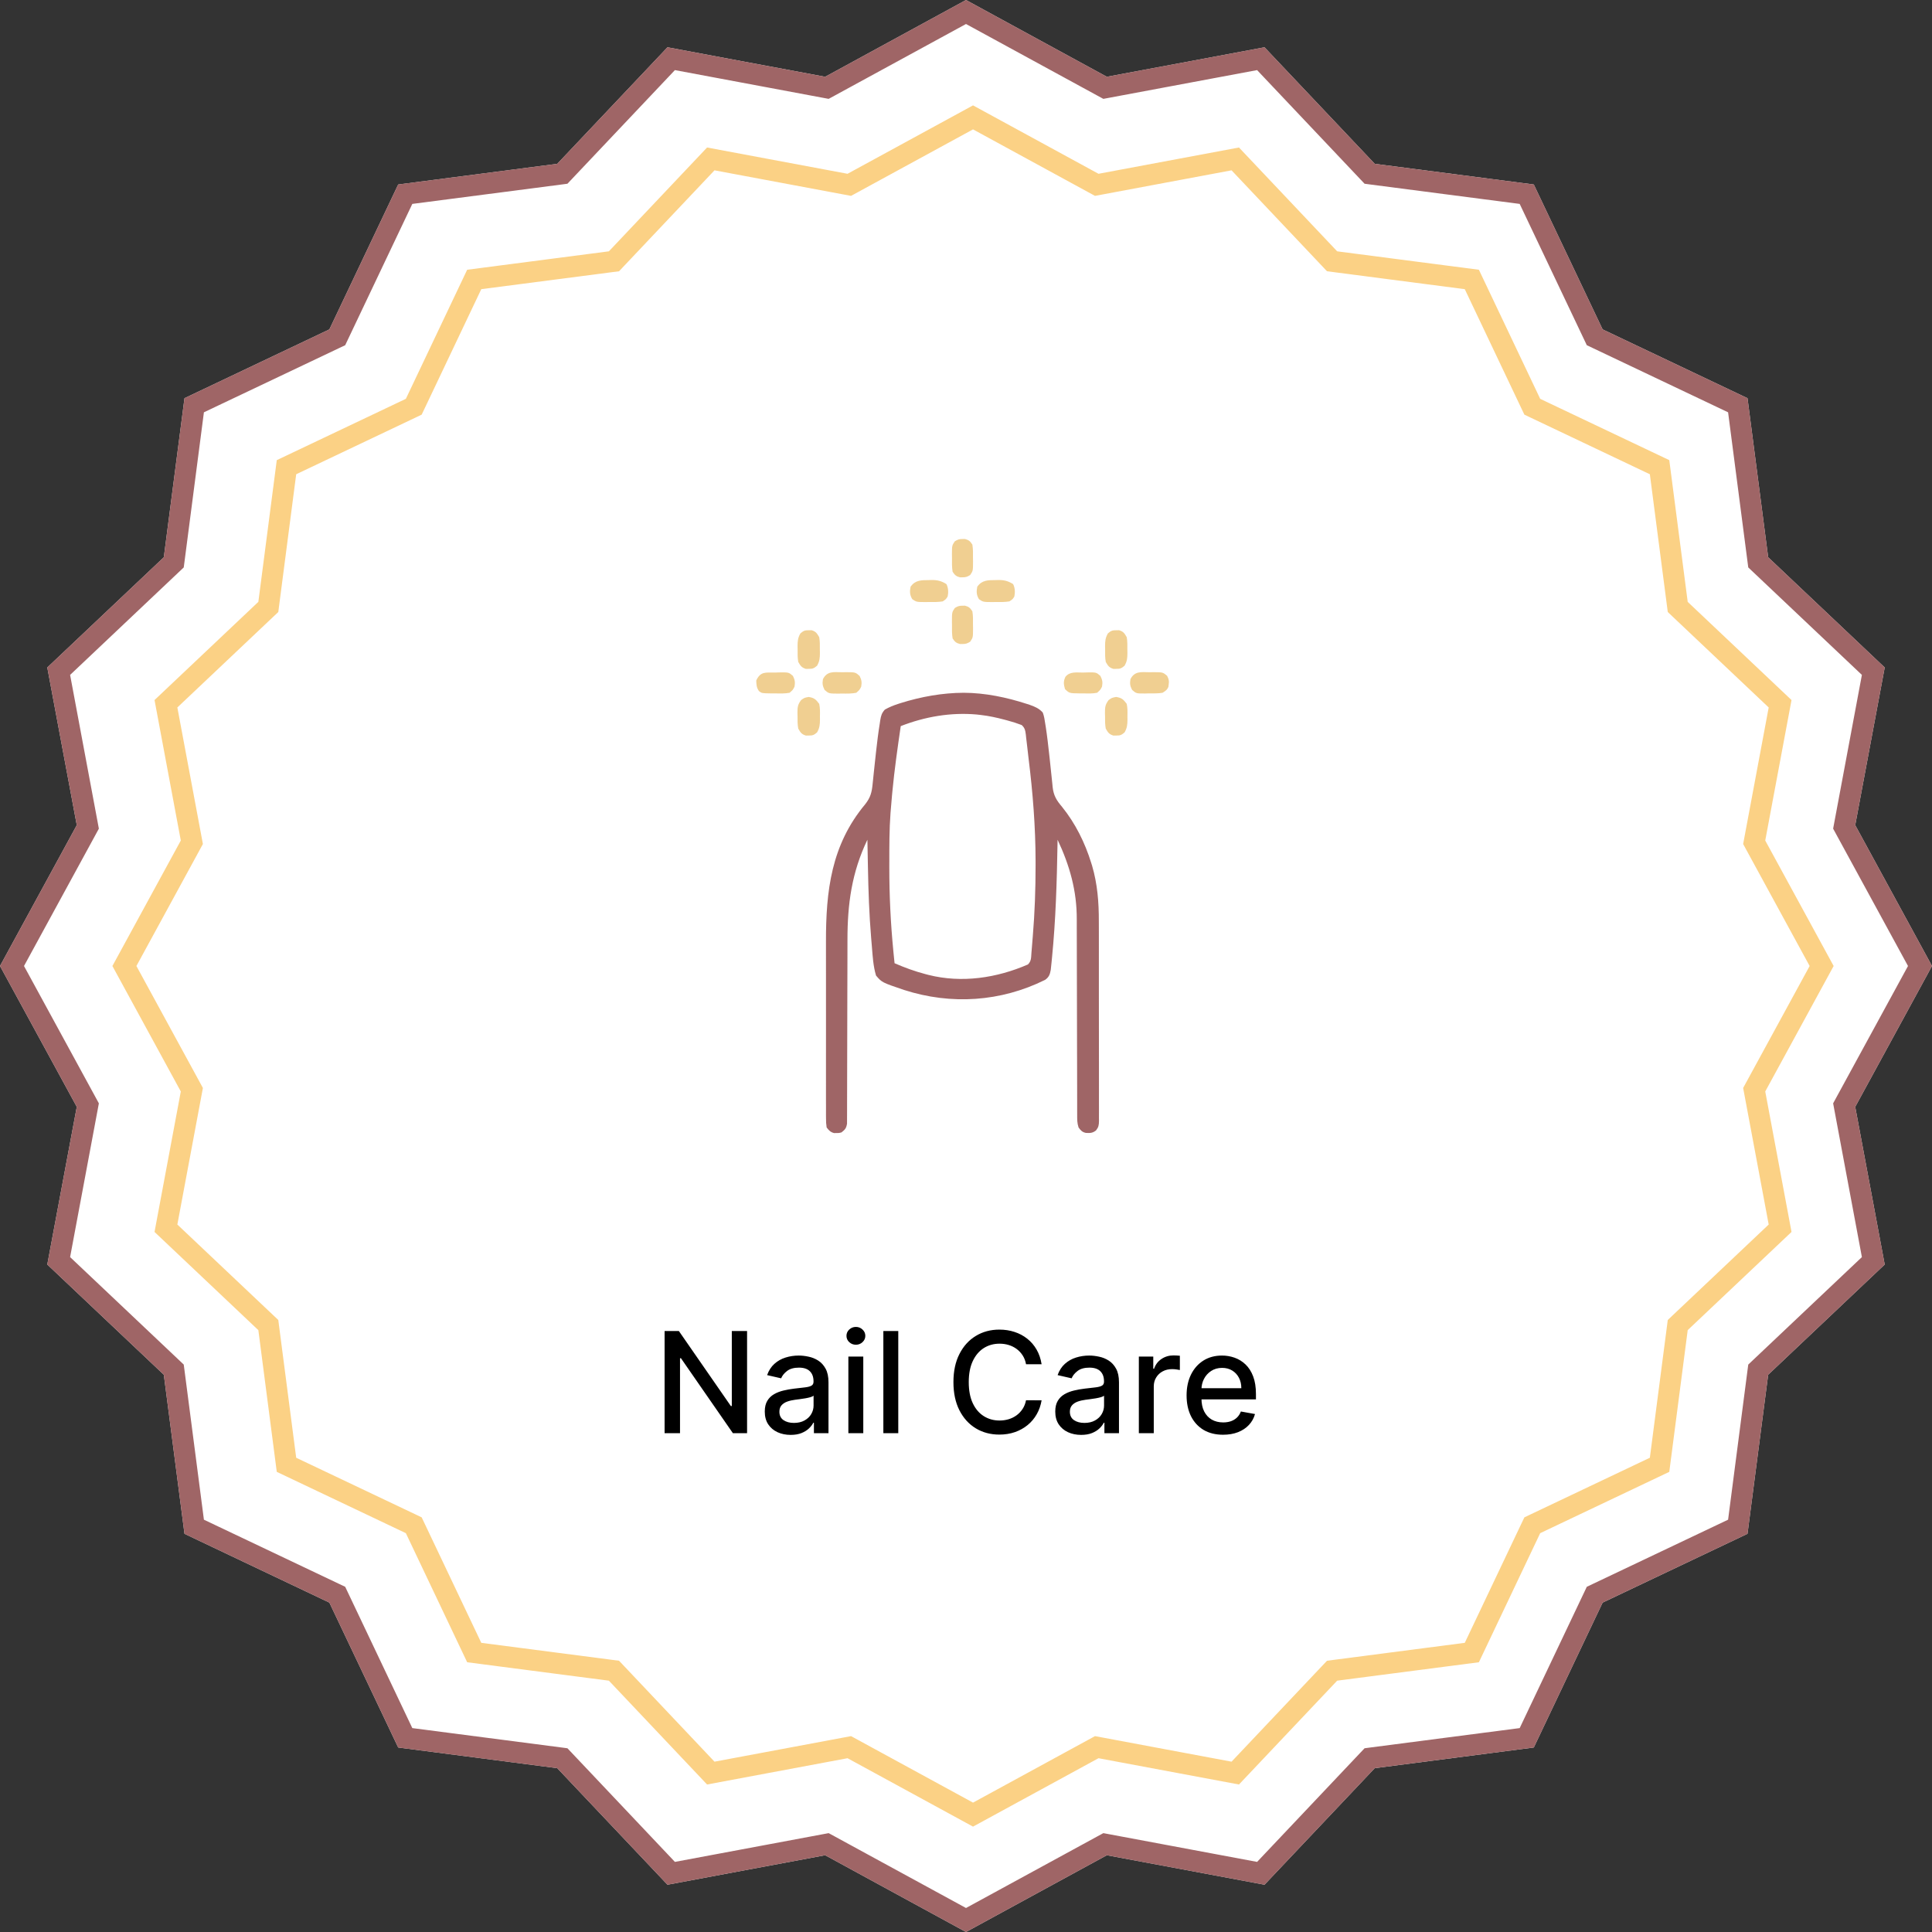 <svg xmlns="http://www.w3.org/2000/svg" fill="none" viewBox="0 0 275 275" height="275" width="275">
<rect x="0" y="0" width="275" height="275" fill="#333333" stroke="none"/>
<path fill="white" d="M137.5 0L157.547 10.928L179.99 6.73L195.679 23.317L218.32 26.26L228.116 46.884L248.74 56.679L251.682 79.321L268.27 95.01L264.072 117.453L275 137.5L264.072 157.547L268.27 179.99L251.682 195.679L248.74 218.32L228.116 228.116L218.32 248.74L195.679 251.682L179.99 268.27L157.547 264.072L137.5 275L117.453 264.072L95.01 268.27L79.321 251.682L56.679 248.74L46.884 228.116L26.26 218.32L23.317 195.679L6.73 179.99L10.928 157.547L0 137.5L10.928 117.453L6.73 95.01L23.317 79.321L26.26 56.679L46.884 46.884L56.679 26.26L79.321 23.317L95.01 6.73L117.453 10.928L137.5 0Z"></path>
<path stroke-width="3" stroke-opacity="0.9" stroke="#955556" d="M156.829 12.245L157.298 12.5L157.823 12.402L179.462 8.354L194.589 24.348L194.956 24.736L195.486 24.805L217.316 27.642L226.761 47.528L226.99 48.01L227.472 48.239L247.358 57.684L250.195 79.514L250.264 80.044L250.652 80.411L266.646 95.538L262.598 117.177L262.5 117.702L262.755 118.171L273.292 137.5L262.755 156.829L262.5 157.298L262.598 157.823L266.646 179.462L250.652 194.589L250.264 194.956L250.195 195.486L247.358 217.316L227.472 226.761L226.99 226.99L226.761 227.472L217.316 247.358L195.486 250.195L194.956 250.264L194.589 250.652L179.462 266.646L157.823 262.598L157.298 262.5L156.829 262.755L137.5 273.292L118.171 262.755L117.702 262.5L117.177 262.598L95.538 266.646L80.411 250.652L80.044 250.264L79.514 250.195L57.684 247.358L48.239 227.472L48.01 226.99L47.528 226.761L27.642 217.316L24.805 195.486L24.736 194.956L24.348 194.589L8.354 179.462L12.402 157.823L12.5 157.298L12.245 156.829L1.708 137.5L12.245 118.171L12.5 117.702L12.402 117.177L8.354 95.538L24.348 80.411L24.736 80.044L24.805 79.514L27.642 57.684L47.528 48.239L48.01 48.01L48.239 47.528L57.684 27.642L79.514 24.805L80.044 24.736L80.411 24.348L95.538 8.354L117.177 12.402L117.702 12.5L118.171 12.245L137.5 1.708L156.829 12.245Z"></path>
<path stroke-width="3" stroke="#FBD185" fill="white" d="M155.642 26.053L156.111 26.308L156.636 26.21L175.827 22.62L189.242 36.804L189.609 37.193L190.139 37.261L209.5 39.778L217.875 57.413L218.105 57.895L218.587 58.125L236.222 66.501L238.739 85.861L238.808 86.391L239.195 86.758L253.38 100.173L249.79 119.364L249.692 119.889L249.947 120.358L259.292 137.5L249.947 154.642L249.692 155.111L249.79 155.636L253.38 174.827L239.195 188.242L238.808 188.609L238.739 189.139L236.222 208.5L218.587 216.875L218.105 217.105L217.875 217.587L209.5 235.222L190.139 237.739L189.609 237.808L189.242 238.195L175.827 252.38L156.636 248.79L156.111 248.692L155.642 248.947L138.5 258.292L121.358 248.947L120.889 248.692L120.364 248.79L101.173 252.38L87.758 238.195L87.391 237.808L86.861 237.739L67.501 235.222L59.125 217.587L58.895 217.105L58.413 216.875L40.778 208.5L38.261 189.139L38.193 188.609L37.804 188.242L23.62 174.827L27.21 155.636L27.308 155.111L27.053 154.642L17.708 137.5L27.053 120.358L27.308 119.889L27.21 119.364L23.62 100.173L37.804 86.758L38.193 86.391L38.261 85.861L40.778 66.501L58.413 58.125L58.895 57.895L59.125 57.413L67.501 39.778L86.861 37.261L87.391 37.193L87.758 36.804L101.173 22.62L120.364 26.21L120.889 26.308L121.358 26.053L138.5 16.708L155.642 26.053Z"></path>
<path fill="black" d="M106.338 189.455V204H104.321L96.928 193.332H96.793V204H94.598V189.455H96.629L104.03 200.136H104.165V189.455H106.338ZM112.544 204.241C111.852 204.241 111.227 204.114 110.669 203.858C110.11 203.598 109.667 203.221 109.341 202.729C109.019 202.236 108.858 201.633 108.858 200.918C108.858 200.302 108.976 199.795 109.213 199.398C109.449 199 109.769 198.685 110.172 198.453C110.574 198.221 111.024 198.046 111.521 197.928C112.018 197.809 112.525 197.719 113.041 197.658C113.694 197.582 114.225 197.52 114.632 197.473C115.039 197.421 115.335 197.338 115.52 197.224C115.704 197.111 115.797 196.926 115.797 196.67V196.621C115.797 196 115.621 195.52 115.271 195.179C114.925 194.838 114.409 194.668 113.723 194.668C113.008 194.668 112.444 194.826 112.032 195.143C111.625 195.456 111.343 195.804 111.187 196.188L109.191 195.733C109.428 195.07 109.774 194.535 110.228 194.128C110.688 193.716 111.216 193.418 111.812 193.233C112.409 193.044 113.036 192.949 113.694 192.949C114.13 192.949 114.592 193.001 115.079 193.105C115.572 193.205 116.031 193.389 116.457 193.659C116.888 193.929 117.241 194.315 117.515 194.817C117.79 195.314 117.927 195.96 117.927 196.756V204H115.853V202.509H115.768C115.631 202.783 115.425 203.053 115.15 203.318C114.876 203.583 114.523 203.804 114.092 203.979C113.661 204.154 113.145 204.241 112.544 204.241ZM113.005 202.537C113.592 202.537 114.094 202.421 114.511 202.189C114.932 201.957 115.252 201.654 115.47 201.28C115.692 200.901 115.804 200.496 115.804 200.065V198.659C115.728 198.735 115.581 198.806 115.363 198.872C115.15 198.934 114.906 198.988 114.632 199.036C114.357 199.078 114.09 199.118 113.829 199.156C113.569 199.189 113.351 199.218 113.176 199.241C112.764 199.294 112.387 199.381 112.047 199.504C111.71 199.627 111.44 199.805 111.237 200.037C111.038 200.264 110.939 200.567 110.939 200.946C110.939 201.472 111.133 201.869 111.521 202.139C111.909 202.404 112.404 202.537 113.005 202.537ZM120.756 204V193.091H122.879V204H120.756ZM121.828 191.408C121.459 191.408 121.142 191.285 120.876 191.038C120.616 190.787 120.486 190.489 120.486 190.143C120.486 189.793 120.616 189.495 120.876 189.249C121.142 188.998 121.459 188.872 121.828 188.872C122.197 188.872 122.512 188.998 122.773 189.249C123.038 189.495 123.17 189.793 123.17 190.143C123.17 190.489 123.038 190.787 122.773 191.038C122.512 191.285 122.197 191.408 121.828 191.408ZM127.86 189.455V204H125.736V189.455H127.86ZM148.261 194.185H146.045C145.96 193.711 145.801 193.295 145.569 192.935C145.337 192.575 145.053 192.269 144.717 192.018C144.381 191.768 144.004 191.578 143.588 191.45C143.176 191.322 142.738 191.259 142.274 191.259C141.436 191.259 140.685 191.469 140.022 191.891C139.364 192.312 138.843 192.93 138.46 193.744C138.081 194.559 137.892 195.553 137.892 196.727C137.892 197.911 138.081 198.91 138.46 199.724C138.843 200.539 139.367 201.154 140.029 201.571C140.692 201.988 141.438 202.196 142.267 202.196C142.726 202.196 143.162 202.134 143.574 202.011C143.99 201.884 144.367 201.696 144.703 201.45C145.039 201.204 145.323 200.903 145.555 200.548C145.792 200.188 145.955 199.777 146.045 199.312L148.261 199.32C148.143 200.035 147.913 200.693 147.572 201.294C147.236 201.891 146.803 202.407 146.272 202.842C145.747 203.273 145.145 203.607 144.468 203.844C143.791 204.08 143.053 204.199 142.252 204.199C140.993 204.199 139.871 203.901 138.886 203.304C137.901 202.703 137.125 201.843 136.556 200.726C135.993 199.608 135.711 198.276 135.711 196.727C135.711 195.174 135.995 193.841 136.564 192.729C137.132 191.611 137.908 190.754 138.893 190.158C139.878 189.556 140.998 189.256 142.252 189.256C143.024 189.256 143.744 189.367 144.412 189.589C145.084 189.807 145.688 190.129 146.223 190.555C146.758 190.977 147.2 191.493 147.551 192.104C147.901 192.71 148.138 193.403 148.261 194.185ZM153.891 204.241C153.2 204.241 152.575 204.114 152.016 203.858C151.458 203.598 151.015 203.221 150.688 202.729C150.366 202.236 150.205 201.633 150.205 200.918C150.205 200.302 150.324 199.795 150.56 199.398C150.797 199 151.117 198.685 151.519 198.453C151.922 198.221 152.371 198.046 152.869 197.928C153.366 197.809 153.872 197.719 154.388 197.658C155.042 197.582 155.572 197.52 155.979 197.473C156.387 197.421 156.683 197.338 156.867 197.224C157.052 197.111 157.144 196.926 157.144 196.67V196.621C157.144 196 156.969 195.52 156.619 195.179C156.273 194.838 155.757 194.668 155.07 194.668C154.355 194.668 153.792 194.826 153.38 195.143C152.973 195.456 152.691 195.804 152.535 196.188L150.539 195.733C150.776 195.07 151.121 194.535 151.576 194.128C152.035 193.716 152.563 193.418 153.16 193.233C153.756 193.044 154.384 192.949 155.042 192.949C155.478 192.949 155.939 193.001 156.427 193.105C156.919 193.205 157.379 193.389 157.805 193.659C158.236 193.929 158.588 194.315 158.863 194.817C159.138 195.314 159.275 195.96 159.275 196.756V204H157.201V202.509H157.116C156.978 202.783 156.772 203.053 156.498 203.318C156.223 203.583 155.871 203.804 155.44 203.979C155.009 204.154 154.493 204.241 153.891 204.241ZM154.353 202.537C154.94 202.537 155.442 202.421 155.859 202.189C156.28 201.957 156.6 201.654 156.817 201.28C157.04 200.901 157.151 200.496 157.151 200.065V198.659C157.076 198.735 156.929 198.806 156.711 198.872C156.498 198.934 156.254 198.988 155.979 199.036C155.705 199.078 155.437 199.118 155.177 199.156C154.916 199.189 154.699 199.218 154.523 199.241C154.112 199.294 153.735 199.381 153.394 199.504C153.058 199.627 152.788 199.805 152.585 200.037C152.386 200.264 152.286 200.567 152.286 200.946C152.286 201.472 152.48 201.869 152.869 202.139C153.257 202.404 153.752 202.537 154.353 202.537ZM162.103 204V193.091H164.156V194.824H164.27C164.468 194.237 164.819 193.775 165.321 193.439C165.827 193.098 166.4 192.928 167.039 192.928C167.172 192.928 167.328 192.932 167.508 192.942C167.693 192.951 167.837 192.963 167.941 192.977V195.009C167.856 194.985 167.705 194.959 167.487 194.93C167.269 194.897 167.051 194.881 166.833 194.881C166.332 194.881 165.884 194.987 165.491 195.2C165.103 195.409 164.795 195.7 164.568 196.074C164.341 196.443 164.227 196.865 164.227 197.338V204H162.103ZM174.09 204.22C173.015 204.22 172.09 203.991 171.313 203.531C170.541 203.067 169.945 202.416 169.523 201.578C169.107 200.735 168.898 199.748 168.898 198.616C168.898 197.499 169.107 196.514 169.523 195.662C169.945 194.81 170.532 194.144 171.285 193.666C172.042 193.188 172.928 192.949 173.941 192.949C174.557 192.949 175.153 193.051 175.731 193.254C176.308 193.458 176.827 193.777 177.286 194.213C177.746 194.649 178.108 195.214 178.373 195.911C178.638 196.602 178.771 197.442 178.771 198.432V199.185H170.099V197.594H176.69C176.69 197.035 176.576 196.54 176.349 196.109C176.121 195.674 175.802 195.33 175.39 195.08C174.983 194.829 174.504 194.703 173.955 194.703C173.359 194.703 172.838 194.85 172.393 195.143C171.952 195.432 171.612 195.811 171.37 196.28C171.133 196.744 171.015 197.248 171.015 197.793V199.036C171.015 199.765 171.143 200.385 171.398 200.896C171.659 201.408 172.021 201.798 172.485 202.068C172.949 202.333 173.491 202.466 174.112 202.466C174.514 202.466 174.881 202.409 175.212 202.295C175.544 202.177 175.83 202.002 176.072 201.77C176.313 201.538 176.498 201.251 176.626 200.911L178.636 201.273C178.475 201.865 178.186 202.383 177.769 202.828C177.357 203.268 176.839 203.612 176.214 203.858C175.594 204.099 174.886 204.22 174.09 204.22Z"></path>
<path fill-opacity="0.9" fill="#955556" d="M137.178 98.608C140.227 98.62 143.293 99.26 146.185 100.202C146.311 100.243 146.438 100.284 146.568 100.326C147.306 100.584 147.9 100.837 148.426 101.422C148.623 101.937 148.698 102.459 148.777 103.004C148.805 103.171 148.832 103.339 148.86 103.511C149.059 104.811 149.205 106.115 149.349 107.422C149.368 107.594 149.387 107.767 149.407 107.944C149.504 108.821 149.597 109.698 149.685 110.576C149.719 110.905 149.754 111.235 149.789 111.564C149.81 111.791 149.81 111.791 149.832 112.024C149.963 113.236 150.385 113.924 151.172 114.847C153.072 117.2 154.435 119.955 155.325 122.834C155.366 122.965 155.408 123.096 155.45 123.231C156.213 125.837 156.415 128.44 156.407 131.138C156.408 131.46 156.409 131.781 156.411 132.103C156.414 132.965 156.414 133.827 156.413 134.689C156.412 135.411 156.413 136.133 156.414 136.854C156.417 138.556 156.416 140.257 156.414 141.958C156.412 143.712 156.415 145.466 156.419 147.22C156.423 148.73 156.425 150.241 156.424 151.751C156.423 152.651 156.423 153.551 156.426 154.452C156.429 155.296 156.428 156.14 156.425 156.984C156.424 157.294 156.425 157.604 156.427 157.913C156.429 158.336 156.427 158.758 156.424 159.18C156.427 159.364 156.427 159.364 156.429 159.553C156.42 160.146 156.372 160.439 156.001 160.912C155.492 161.293 155.177 161.288 154.561 161.257C154.045 161.15 153.823 160.904 153.523 160.484C153.315 159.859 153.325 159.363 153.325 158.703C153.324 158.51 153.324 158.51 153.323 158.313C153.322 157.881 153.323 157.448 153.323 157.016C153.322 156.707 153.322 156.397 153.321 156.088C153.319 155.42 153.319 154.752 153.318 154.084C153.317 153.025 153.314 151.966 153.311 150.907C153.31 150.544 153.308 150.18 153.307 149.817C153.307 149.635 153.306 149.454 153.306 149.266C153.298 146.801 153.293 144.335 153.29 141.87C153.289 140.207 153.285 138.544 153.278 136.881C153.275 136.003 153.272 135.124 153.273 134.245C153.274 133.416 153.272 132.586 153.267 131.757C153.266 131.455 153.266 131.154 153.267 130.852C153.283 126.79 152.255 123.186 150.535 119.527C150.532 119.736 150.528 119.944 150.525 120.159C150.432 125.552 150.275 130.922 149.744 136.293C149.723 136.507 149.702 136.721 149.681 136.942C149.66 137.139 149.639 137.335 149.618 137.538C149.591 137.796 149.591 137.796 149.563 138.059C149.446 138.702 149.304 139.092 148.763 139.471C142.453 142.604 135.387 143.064 128.704 140.917C125.531 139.842 125.531 139.842 124.695 138.863C124.291 137.515 124.214 136.114 124.102 134.717C124.07 134.322 124.036 133.927 124.002 133.532C123.719 130.174 123.605 126.819 123.542 123.449C123.534 123.067 123.526 122.684 123.519 122.301C123.5 121.377 123.482 120.452 123.465 119.527C121.231 124.206 120.625 128.657 120.627 133.813C120.627 134.104 120.626 134.396 120.626 134.688C120.624 135.311 120.623 135.933 120.623 136.555C120.622 137.539 120.619 138.523 120.615 139.507C120.614 139.845 120.613 140.183 120.612 140.521C120.612 140.691 120.611 140.86 120.61 141.034C120.603 143.321 120.597 145.607 120.595 147.894C120.594 149.443 120.59 150.992 120.583 152.54C120.579 153.358 120.577 154.176 120.578 154.994C120.579 155.761 120.576 156.528 120.572 157.295C120.57 157.577 120.57 157.858 120.572 158.14C120.573 158.524 120.57 158.907 120.567 159.291C120.566 159.506 120.566 159.721 120.565 159.942C120.46 160.587 120.285 160.794 119.773 161.188C119.422 161.281 119.422 161.281 119.07 161.275C118.954 161.277 118.838 161.279 118.719 161.281C118.193 161.141 117.999 160.911 117.664 160.484C117.595 160.024 117.569 159.638 117.575 159.178C117.573 158.98 117.573 158.98 117.571 158.778C117.569 158.335 117.571 157.892 117.573 157.448C117.572 157.131 117.571 156.813 117.569 156.495C117.566 155.631 117.567 154.767 117.57 153.903C117.571 152.996 117.57 152.088 117.569 151.181C117.567 149.654 117.569 148.127 117.572 146.6C117.576 144.843 117.575 143.087 117.571 141.33C117.568 139.817 117.567 138.305 117.569 136.792C117.57 135.891 117.571 134.99 117.568 134.088C117.552 126.821 118.316 120.261 123.149 114.481C123.911 113.51 124.098 112.77 124.211 111.564C124.228 111.404 124.245 111.244 124.262 111.08C124.298 110.739 124.333 110.398 124.367 110.058C124.456 109.178 124.554 108.3 124.651 107.422C124.67 107.251 124.688 107.079 124.708 106.903C124.853 105.599 125.012 104.3 125.223 103.004C125.245 102.847 125.268 102.69 125.292 102.529C125.407 101.866 125.493 101.512 125.95 101.004C126.553 100.662 127.159 100.415 127.815 100.202C127.951 100.158 128.086 100.114 128.226 100.068C131.126 99.163 134.14 98.62 137.178 98.608ZM128.211 103.355C127.76 106.44 127.321 109.524 127.024 112.628C127.004 112.839 126.984 113.051 126.963 113.269C126.906 113.89 126.854 114.511 126.805 115.133C126.788 115.335 126.771 115.536 126.754 115.744C126.581 118.083 126.587 120.425 126.585 122.768C126.585 122.992 126.584 123.215 126.584 123.445C126.582 127.433 126.77 131.38 127.156 135.348C127.175 135.539 127.193 135.73 127.213 135.927C127.252 136.32 127.292 136.713 127.332 137.105C128.771 137.731 130.207 138.257 131.727 138.655C131.865 138.691 132.004 138.727 132.146 138.765C136.898 139.966 141.877 139.211 146.316 137.281C146.801 136.797 146.763 136.319 146.811 135.667C146.822 135.539 146.833 135.411 146.844 135.279C146.867 135.005 146.889 134.732 146.91 134.458C146.942 134.052 146.975 133.646 147.01 133.241C147.288 129.88 147.407 126.536 147.404 123.164C147.404 122.971 147.404 122.777 147.404 122.578C147.396 117.648 147.008 112.804 146.401 107.914C146.324 107.287 146.253 106.659 146.185 106.031C146.145 105.696 146.104 105.361 146.064 105.025C146.049 104.877 146.034 104.729 146.018 104.577C145.94 103.977 145.883 103.617 145.426 103.202C144.761 102.946 144.094 102.737 143.405 102.553C143.264 102.515 143.123 102.477 142.977 102.438C141.871 102.146 140.775 101.903 139.637 101.773C139.431 101.75 139.225 101.726 139.013 101.702C135.326 101.376 131.649 102.011 128.211 103.355Z"></path>
<path fill-opacity="0.9" fill="#EFCA85" d="M158.885 89.71C159.017 89.708 159.149 89.706 159.286 89.704C159.899 89.887 160.064 90.145 160.379 90.699C160.48 91.288 160.477 91.861 160.467 92.457C160.47 92.613 160.472 92.77 160.475 92.931C160.471 93.665 160.439 94.11 160.071 94.757C159.633 95.13 159.453 95.213 158.885 95.204C158.752 95.206 158.62 95.208 158.484 95.21C157.871 95.027 157.705 94.769 157.391 94.215C157.29 93.626 157.292 93.053 157.303 92.457C157.3 92.301 157.297 92.144 157.294 91.983C157.299 91.249 157.331 90.805 157.698 90.157C158.137 89.784 158.317 89.701 158.885 89.71Z"></path>
<path fill-opacity="0.9" fill="#EFCA85" d="M115.115 89.71C115.248 89.708 115.38 89.706 115.516 89.704C116.129 89.887 116.295 90.145 116.609 90.699C116.71 91.288 116.708 91.861 116.697 92.457C116.7 92.613 116.703 92.77 116.706 92.931C116.701 93.665 116.669 94.11 116.302 94.757C115.863 95.13 115.683 95.213 115.115 95.204C114.983 95.206 114.851 95.208 114.714 95.21C114.101 95.027 113.936 94.769 113.621 94.215C113.52 93.626 113.523 93.053 113.533 92.457C113.53 92.301 113.528 92.144 113.525 91.983C113.529 91.249 113.561 90.805 113.929 90.157C114.367 89.784 114.547 89.701 115.115 89.71Z"></path>
<path fill-opacity="0.9" fill="#EFCA85" d="M158.885 99.203C159.683 99.345 159.893 99.544 160.379 100.191C160.503 100.781 160.494 101.349 160.478 101.949C160.48 102.106 160.482 102.262 160.484 102.423C160.475 103.156 160.438 103.603 160.071 104.249C159.633 104.623 159.453 104.706 158.885 104.696C158.752 104.698 158.62 104.7 158.484 104.703C157.871 104.519 157.706 104.261 157.391 103.707C157.286 103.119 157.284 102.546 157.292 101.949C157.288 101.793 157.283 101.637 157.279 101.475C157.281 100.676 157.306 100.304 157.798 99.649C158.27 99.312 158.27 99.312 158.885 99.203Z"></path>
<path fill-opacity="0.9" fill="#EFCA85" d="M115.115 99.203C115.913 99.345 116.124 99.544 116.609 100.191C116.733 100.781 116.724 101.349 116.708 101.949C116.71 102.106 116.712 102.262 116.714 102.423C116.706 103.156 116.668 103.603 116.301 104.249C115.863 104.623 115.683 104.706 115.115 104.696C114.983 104.698 114.851 104.7 114.714 104.703C114.101 104.519 113.936 104.261 113.621 103.707C113.516 103.119 113.515 102.546 113.522 101.949C113.518 101.793 113.514 101.637 113.51 101.475C113.511 100.676 113.537 100.304 114.028 99.649C114.5 99.312 114.5 99.312 115.115 99.203Z"></path>
<path fill-opacity="0.9" fill="#EFCA85" d="M141.713 82.569C141.836 82.566 141.959 82.562 142.086 82.558C142.926 82.552 143.496 82.692 144.207 83.141C144.482 83.691 144.505 84.303 144.383 84.898C144.149 85.29 144.149 85.29 143.68 85.602C143.034 85.707 142.399 85.7 141.746 85.689C141.571 85.692 141.395 85.695 141.215 85.698C139.946 85.691 139.946 85.691 139.346 85.288C138.977 84.68 138.967 84.181 139.109 83.492C139.806 82.556 140.625 82.577 141.713 82.569Z"></path>
<path fill-opacity="0.9" fill="#EFCA85" d="M132.221 82.569C132.344 82.566 132.467 82.562 132.593 82.558C133.434 82.552 134.004 82.692 134.715 83.141C134.99 83.691 135.013 84.303 134.891 84.898C134.656 85.29 134.656 85.29 134.188 85.602C133.542 85.707 132.907 85.7 132.254 85.689C132.079 85.692 131.903 85.695 131.722 85.698C130.454 85.691 130.454 85.691 129.853 85.288C129.485 84.68 129.474 84.181 129.617 83.492C130.313 82.556 131.133 82.577 132.221 82.569Z"></path>
<path fill-opacity="0.9" fill="#EFCA85" d="M119.861 95.687C120.137 95.682 120.137 95.682 120.418 95.677C121.755 95.685 121.755 95.685 122.355 96.21C122.639 96.783 122.691 97.099 122.586 97.731C122.355 98.196 122.355 98.196 121.883 98.609C121.208 98.744 120.547 98.732 119.861 98.719C119.586 98.724 119.586 98.724 119.304 98.73C117.967 98.721 117.967 98.721 117.367 98.196C117.084 97.623 117.031 97.307 117.137 96.676C117.721 95.496 118.697 95.665 119.861 95.687Z"></path>
<path fill-opacity="0.9" fill="#EFCA85" d="M163.631 95.687C163.907 95.682 163.907 95.682 164.188 95.677C165.519 95.685 165.519 95.685 166.13 96.198C166.354 96.672 166.435 96.891 166.355 97.401C166.341 97.517 166.326 97.634 166.312 97.754C166.128 98.21 165.891 98.351 165.477 98.609C164.836 98.721 164.192 98.699 163.543 98.697C163.368 98.702 163.192 98.707 163.012 98.712C161.73 98.716 161.73 98.716 161.142 98.197C160.852 97.624 160.8 97.311 160.906 96.676C161.491 95.496 162.466 95.665 163.631 95.687Z"></path>
<path fill-opacity="0.9" fill="#EFCA85" d="M110.336 95.731C110.615 95.721 110.615 95.721 110.9 95.711C112.273 95.695 112.273 95.695 112.865 96.207C113.145 96.782 113.199 97.099 113.094 97.73C112.864 98.197 112.864 98.197 112.391 98.609C111.712 98.735 111.046 98.716 110.358 98.697C110.173 98.698 109.988 98.698 109.797 98.699C108.444 98.681 108.444 98.681 108.037 98.378C107.678 97.888 107.665 97.447 107.645 96.852C108.277 95.528 108.975 95.749 110.336 95.731Z"></path>
<path fill-opacity="0.9" fill="#EFCA85" d="M154.205 95.731C154.47 95.721 154.47 95.721 154.741 95.711C156.045 95.695 156.045 95.695 156.628 96.207C156.916 96.782 156.969 97.096 156.863 97.731C156.627 98.197 156.627 98.197 156.16 98.609C155.514 98.734 154.883 98.716 154.227 98.697C154.051 98.698 153.876 98.698 153.695 98.699C152.208 98.679 152.208 98.679 151.59 98.082C151.396 97.384 151.341 97.012 151.645 96.346C152.286 95.538 153.25 95.744 154.205 95.731Z"></path>
<path fill-opacity="0.9" fill="#EFCA85" d="M137 86.217C137.116 86.215 137.232 86.213 137.352 86.211C137.911 86.36 138.08 86.521 138.406 87.008C138.511 87.654 138.504 88.288 138.494 88.941C138.497 89.117 138.5 89.292 138.502 89.473C138.496 90.742 138.496 90.742 138.093 91.342C137.686 91.589 137.472 91.673 137 91.666C136.884 91.668 136.768 91.67 136.648 91.671C136.089 91.523 135.92 91.362 135.594 90.875C135.489 90.229 135.496 89.594 135.506 88.941C135.503 88.766 135.5 88.591 135.498 88.41C135.504 87.141 135.504 87.141 135.907 86.541C136.314 86.294 136.528 86.209 137 86.217Z"></path>
<path fill-opacity="0.9" fill="#EFCA85" d="M137 76.725C137.116 76.723 137.232 76.721 137.352 76.719C137.911 76.868 138.08 77.029 138.406 77.516C138.511 78.162 138.504 78.796 138.494 79.449C138.497 79.625 138.5 79.8 138.502 79.981C138.496 81.25 138.496 81.25 138.093 81.85C137.686 82.096 137.472 82.181 137 82.174C136.884 82.176 136.768 82.177 136.648 82.179C136.089 82.031 135.92 81.87 135.594 81.383C135.489 80.737 135.496 80.102 135.506 79.449C135.503 79.274 135.5 79.099 135.498 78.918C135.504 77.649 135.504 77.649 135.907 77.049C136.314 76.802 136.528 76.717 137 76.725Z"></path>
</svg>
